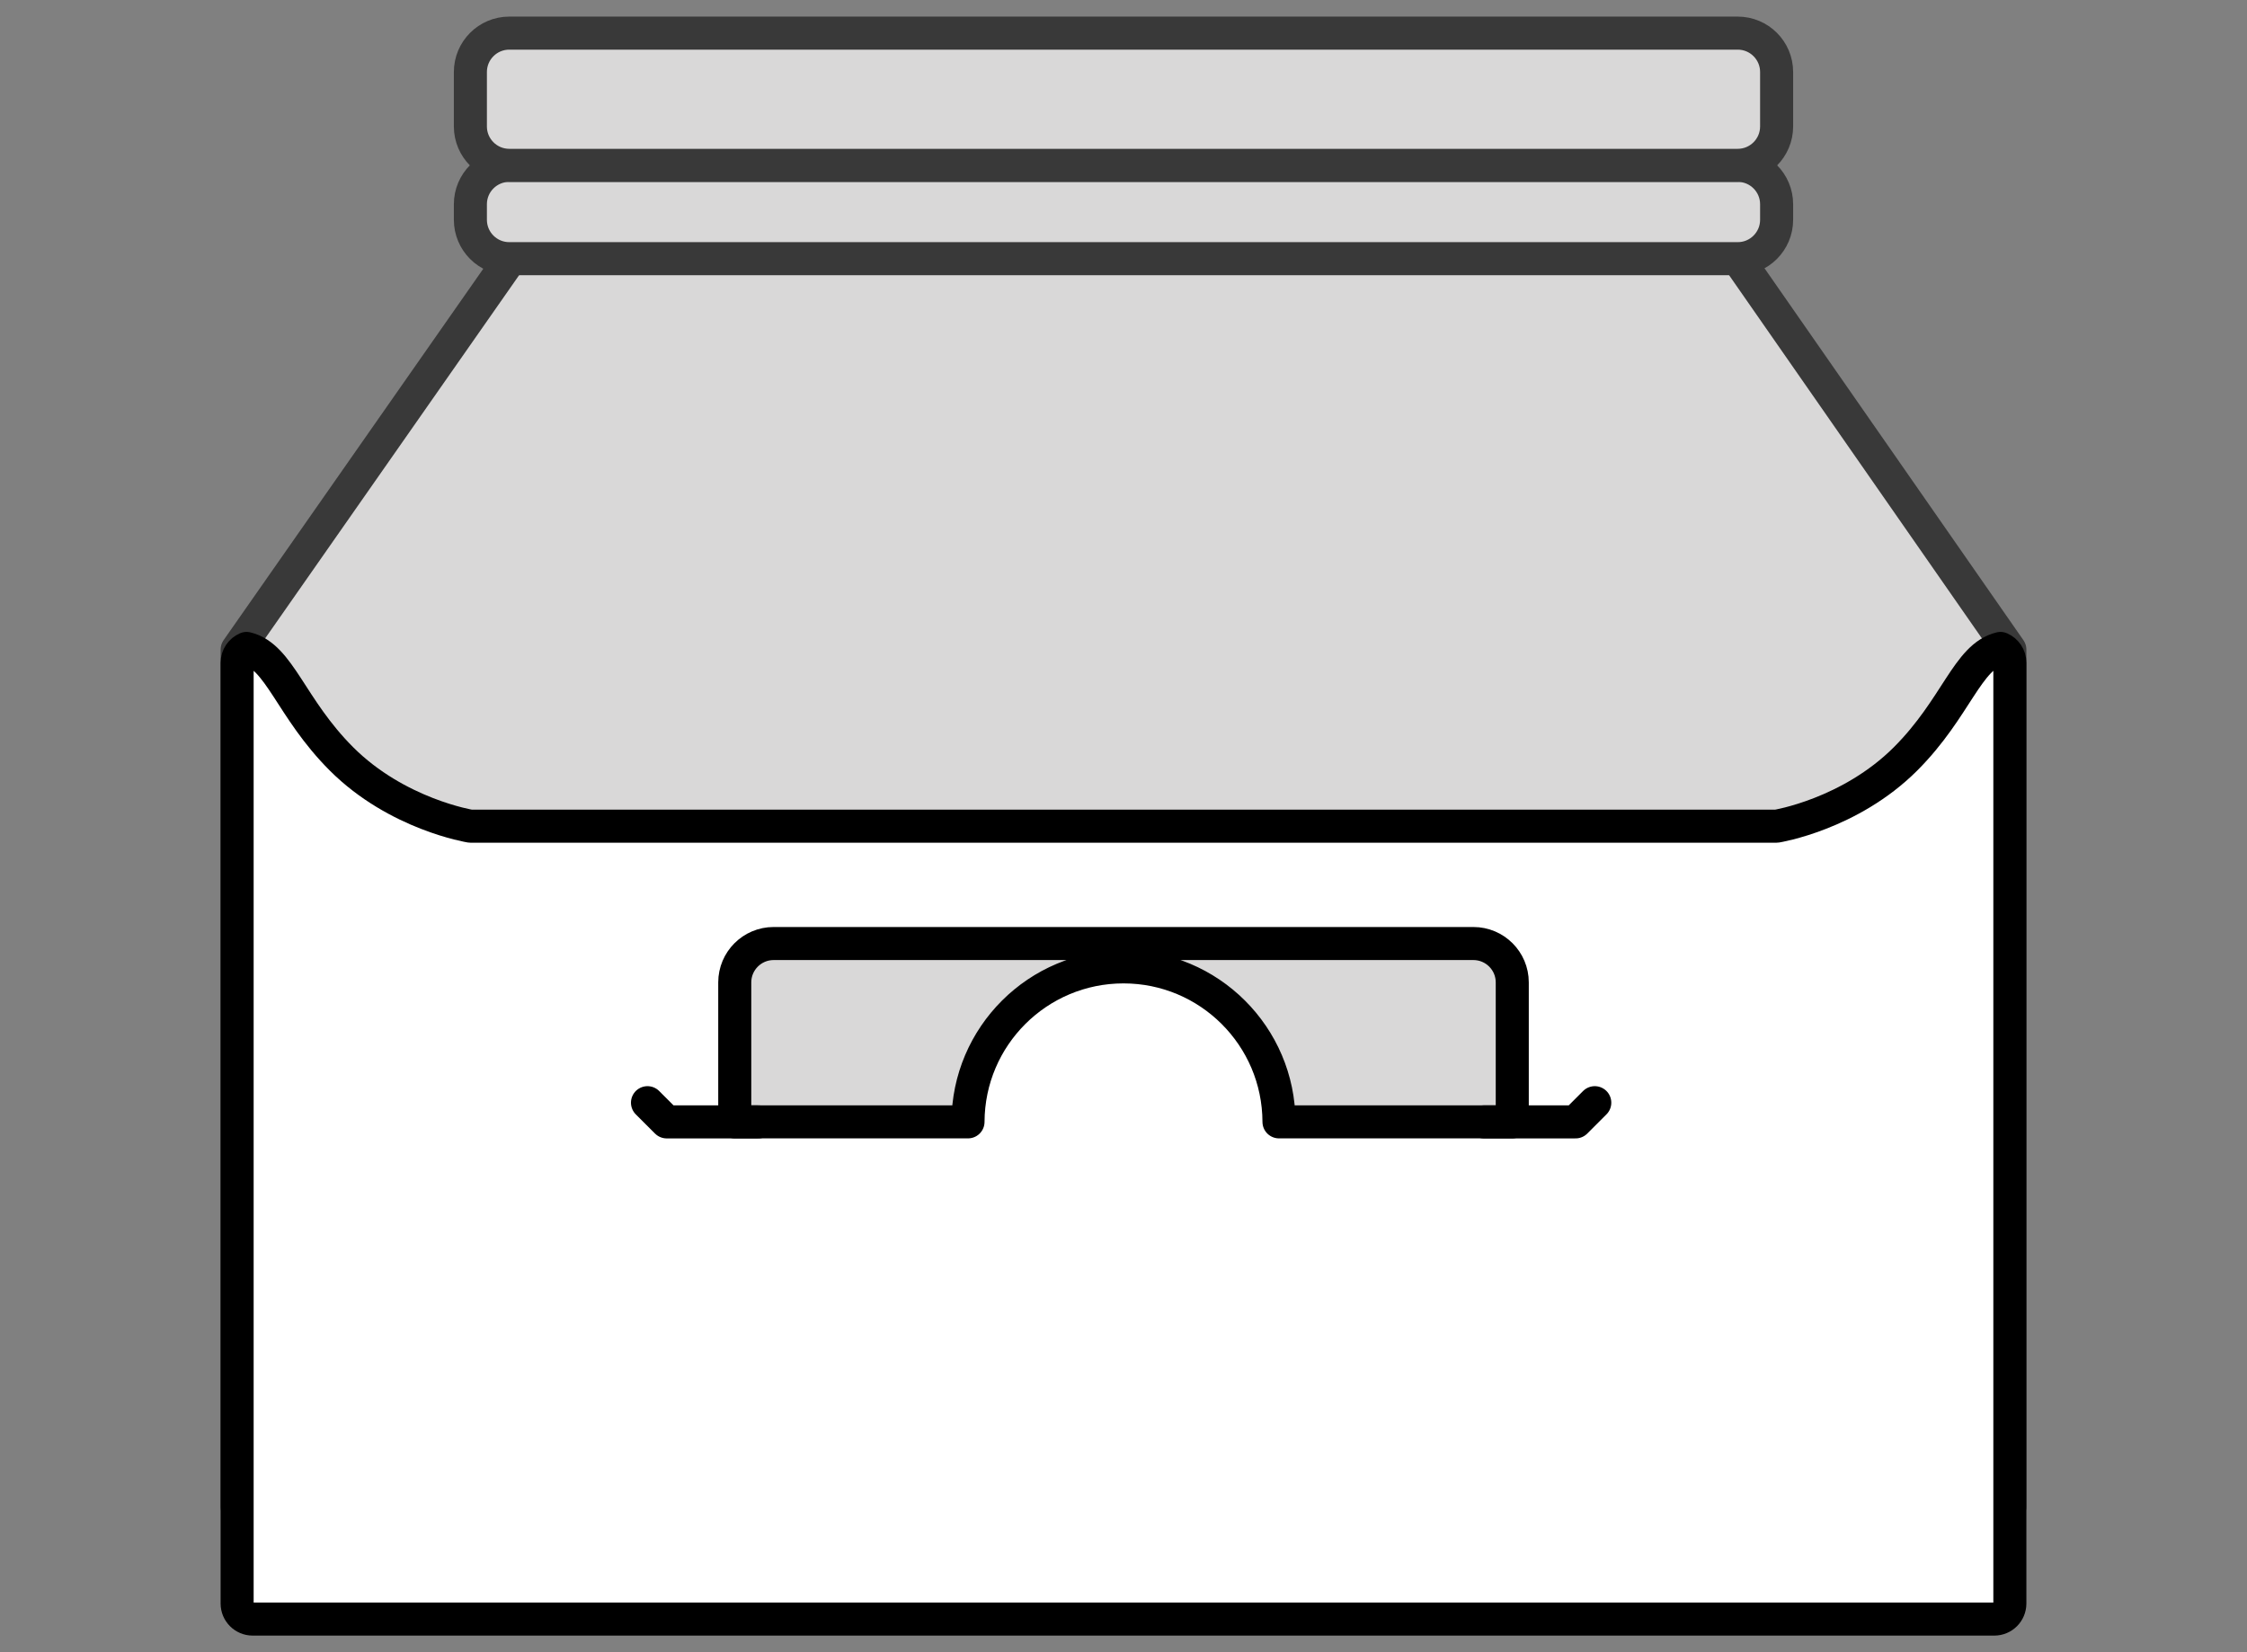 <?xml version="1.0" encoding="utf-8"?>
<!-- Generator: Adobe Illustrator 15.1.0, SVG Export Plug-In . SVG Version: 6.00 Build 0)  -->
<!DOCTYPE svg PUBLIC "-//W3C//DTD SVG 1.1//EN" "http://www.w3.org/Graphics/SVG/1.1/DTD/svg11.dtd">
<svg version="1.1" id="Ebene_1" xmlns="http://www.w3.org/2000/svg" xmlns:xlink="http://www.w3.org/1999/xlink" x="0px" y="0px"
	 width="136px" height="100px" viewBox="0 0 136 100" enable-background="new 0 0 136 100" xml:space="preserve">
<rect x="0" y="0" width="136" height="100" fill="#808080" stroke="none"/>
<g>
	
		<polygon fill="#D9D8D8" stroke="#393939" stroke-width="2" stroke-linecap="round" stroke-linejoin="round" stroke-miterlimit="10" points="
		121.647,39.318 105.168,15.646 30.905,15.646 14.353,39.318 14.353,50 14.353,50 14.353,91.188 121.647,91.188 121.647,50 
		121.647,50 	"/>
	<g>
		
			<path fill="#D9D8D8" stroke="#393939" stroke-width="2" stroke-linecap="round" stroke-linejoin="round" stroke-miterlimit="10" d="
			M105.177,10.009H30.823c-1.299,0-2.353,1.053-2.353,2.353v0.94c0,1.301,1.054,2.354,2.353,2.354h74.354
			c1.299,0,2.353-1.053,2.353-2.354v-0.94C107.53,11.062,106.476,10.009,105.177,10.009z"/>
		
			<path fill="#D9D8D8" stroke="#393939" stroke-width="2" stroke-linecap="round" stroke-linejoin="round" stroke-miterlimit="10" d="
			M105.177,2.005H30.823c-1.299,0-2.353,1.054-2.353,2.354v3.294c0,1.299,1.054,2.354,2.353,2.354h74.354
			c1.299,0,2.353-1.055,2.353-2.354V4.359C107.53,3.059,106.476,2.005,105.177,2.005z"/>
	</g>
	
		<path fill="#FFFFFF" stroke="#000000" stroke-width="2" stroke-linecap="round" stroke-linejoin="round" stroke-miterlimit="10" d="
		M121.078,39.247c-2.009,0.487-2.658,3.597-5.745,6.684c-3.362,3.362-7.803,4.073-7.803,4.073H28.47c0,0-4.44-0.711-7.803-4.073
		c-3.087-3.087-3.736-6.196-5.745-6.684c-0.335,0.146-0.57,0.478-0.57,0.865v56.941c0,0.52,0.421,0.941,0.941,0.941h105.413
		c0.52,0,0.941-0.422,0.941-0.941V40.112C121.647,39.724,121.413,39.392,121.078,39.247z M91.53,67.9H77.411
		c-0.017-5.184-4.224-9.38-9.411-9.38s-9.394,4.196-9.411,9.38H44.471V59.46c0-1.299,1.054-2.353,2.353-2.353h42.353
		c1.3,0,2.353,1.054,2.353,2.353V67.9z"/>
	
		<polyline fill="none" stroke="#000000" stroke-width="2" stroke-linecap="round" stroke-linejoin="round" stroke-miterlimit="10" points="
		89.813,67.902 95.362,67.902 96.524,66.74 	"/>
	
		<polyline fill="none" stroke="#000000" stroke-width="2" stroke-linecap="round" stroke-linejoin="round" stroke-miterlimit="10" points="
		45.9,67.902 40.352,67.902 39.189,66.74 	"/>
</g>
</svg>
